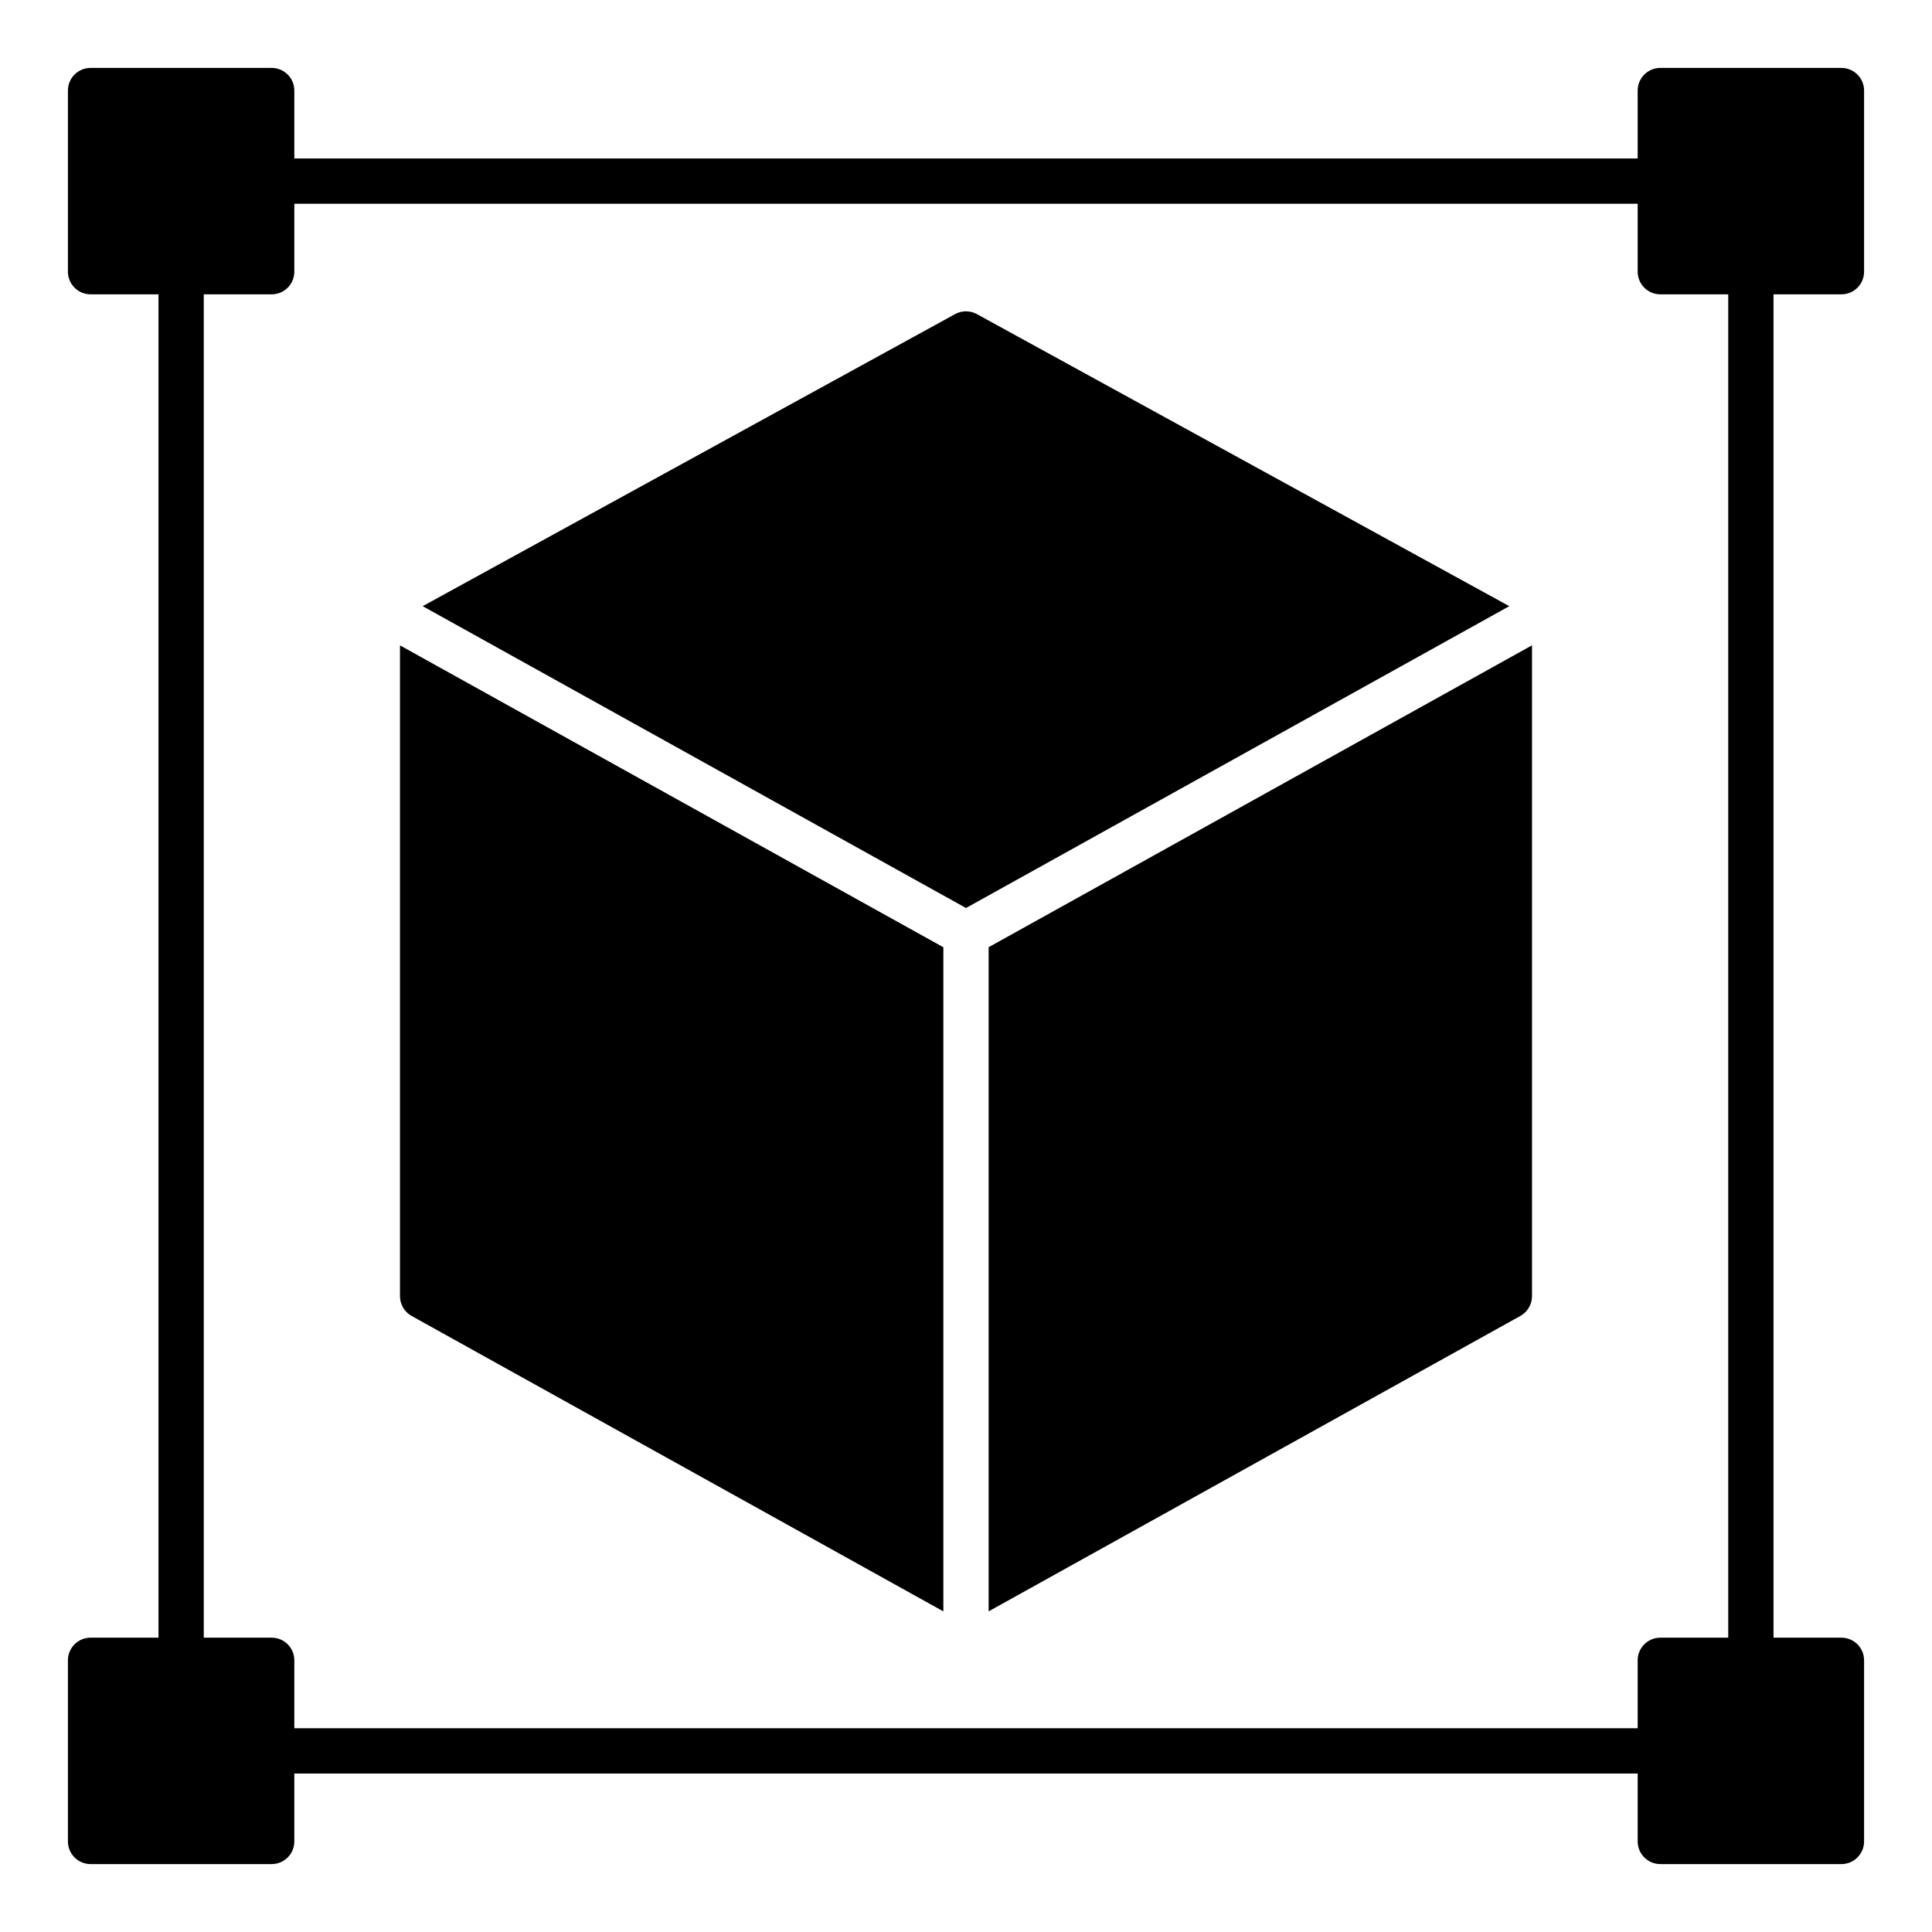 <svg id="Icon" height="512" viewBox="0 0 64 64" width="512" xmlns="http://www.w3.org/2000/svg"><path d="m61 9.75c.414 0 .75-.336.75-.75v-6c0-.414-.336-.75-.75-.75h-6c-.414 0-.75.336-.75.75v2.25h-44.5v-2.25c0-.414-.336-.75-.75-.75h-6c-.414 0-.75.336-.75.75v6c0 .414.336.75.75.75h2.25v44.5h-2.25c-.414 0-.75.336-.75.75v6c0 .414.336.75.75.75h6c.414 0 .75-.336.75-.75v-2.25h44.5v2.25c0 .414.336.75.75.75h6c.414 0 .75-.336.75-.75v-6c0-.414-.336-.75-.75-.75h-2.25v-44.5zm-3.75 44.5h-2.25c-.414 0-.75.336-.75.75v2.25h-44.5v-2.25c0-.414-.336-.75-.75-.75h-2.25v-44.5h2.25c.414 0 .75-.336.75-.75v-2.25h44.5v2.25c0 .414.336.75.75.75h2.25z"/><path d="m32.36 10.405c-.225-.123-.496-.123-.721 0l-17.637 9.675 17.998 9.999 17.997-9.999-17.637-9.675z"/><path d="m13.25 42.937c0 .272.147.523.386.656l17.614 9.786v-22l-18-10z"/><path d="m32.75 53.378 17.614-9.786c.238-.132.386-.383.386-.656v-21.559l-18 10z"/></svg>